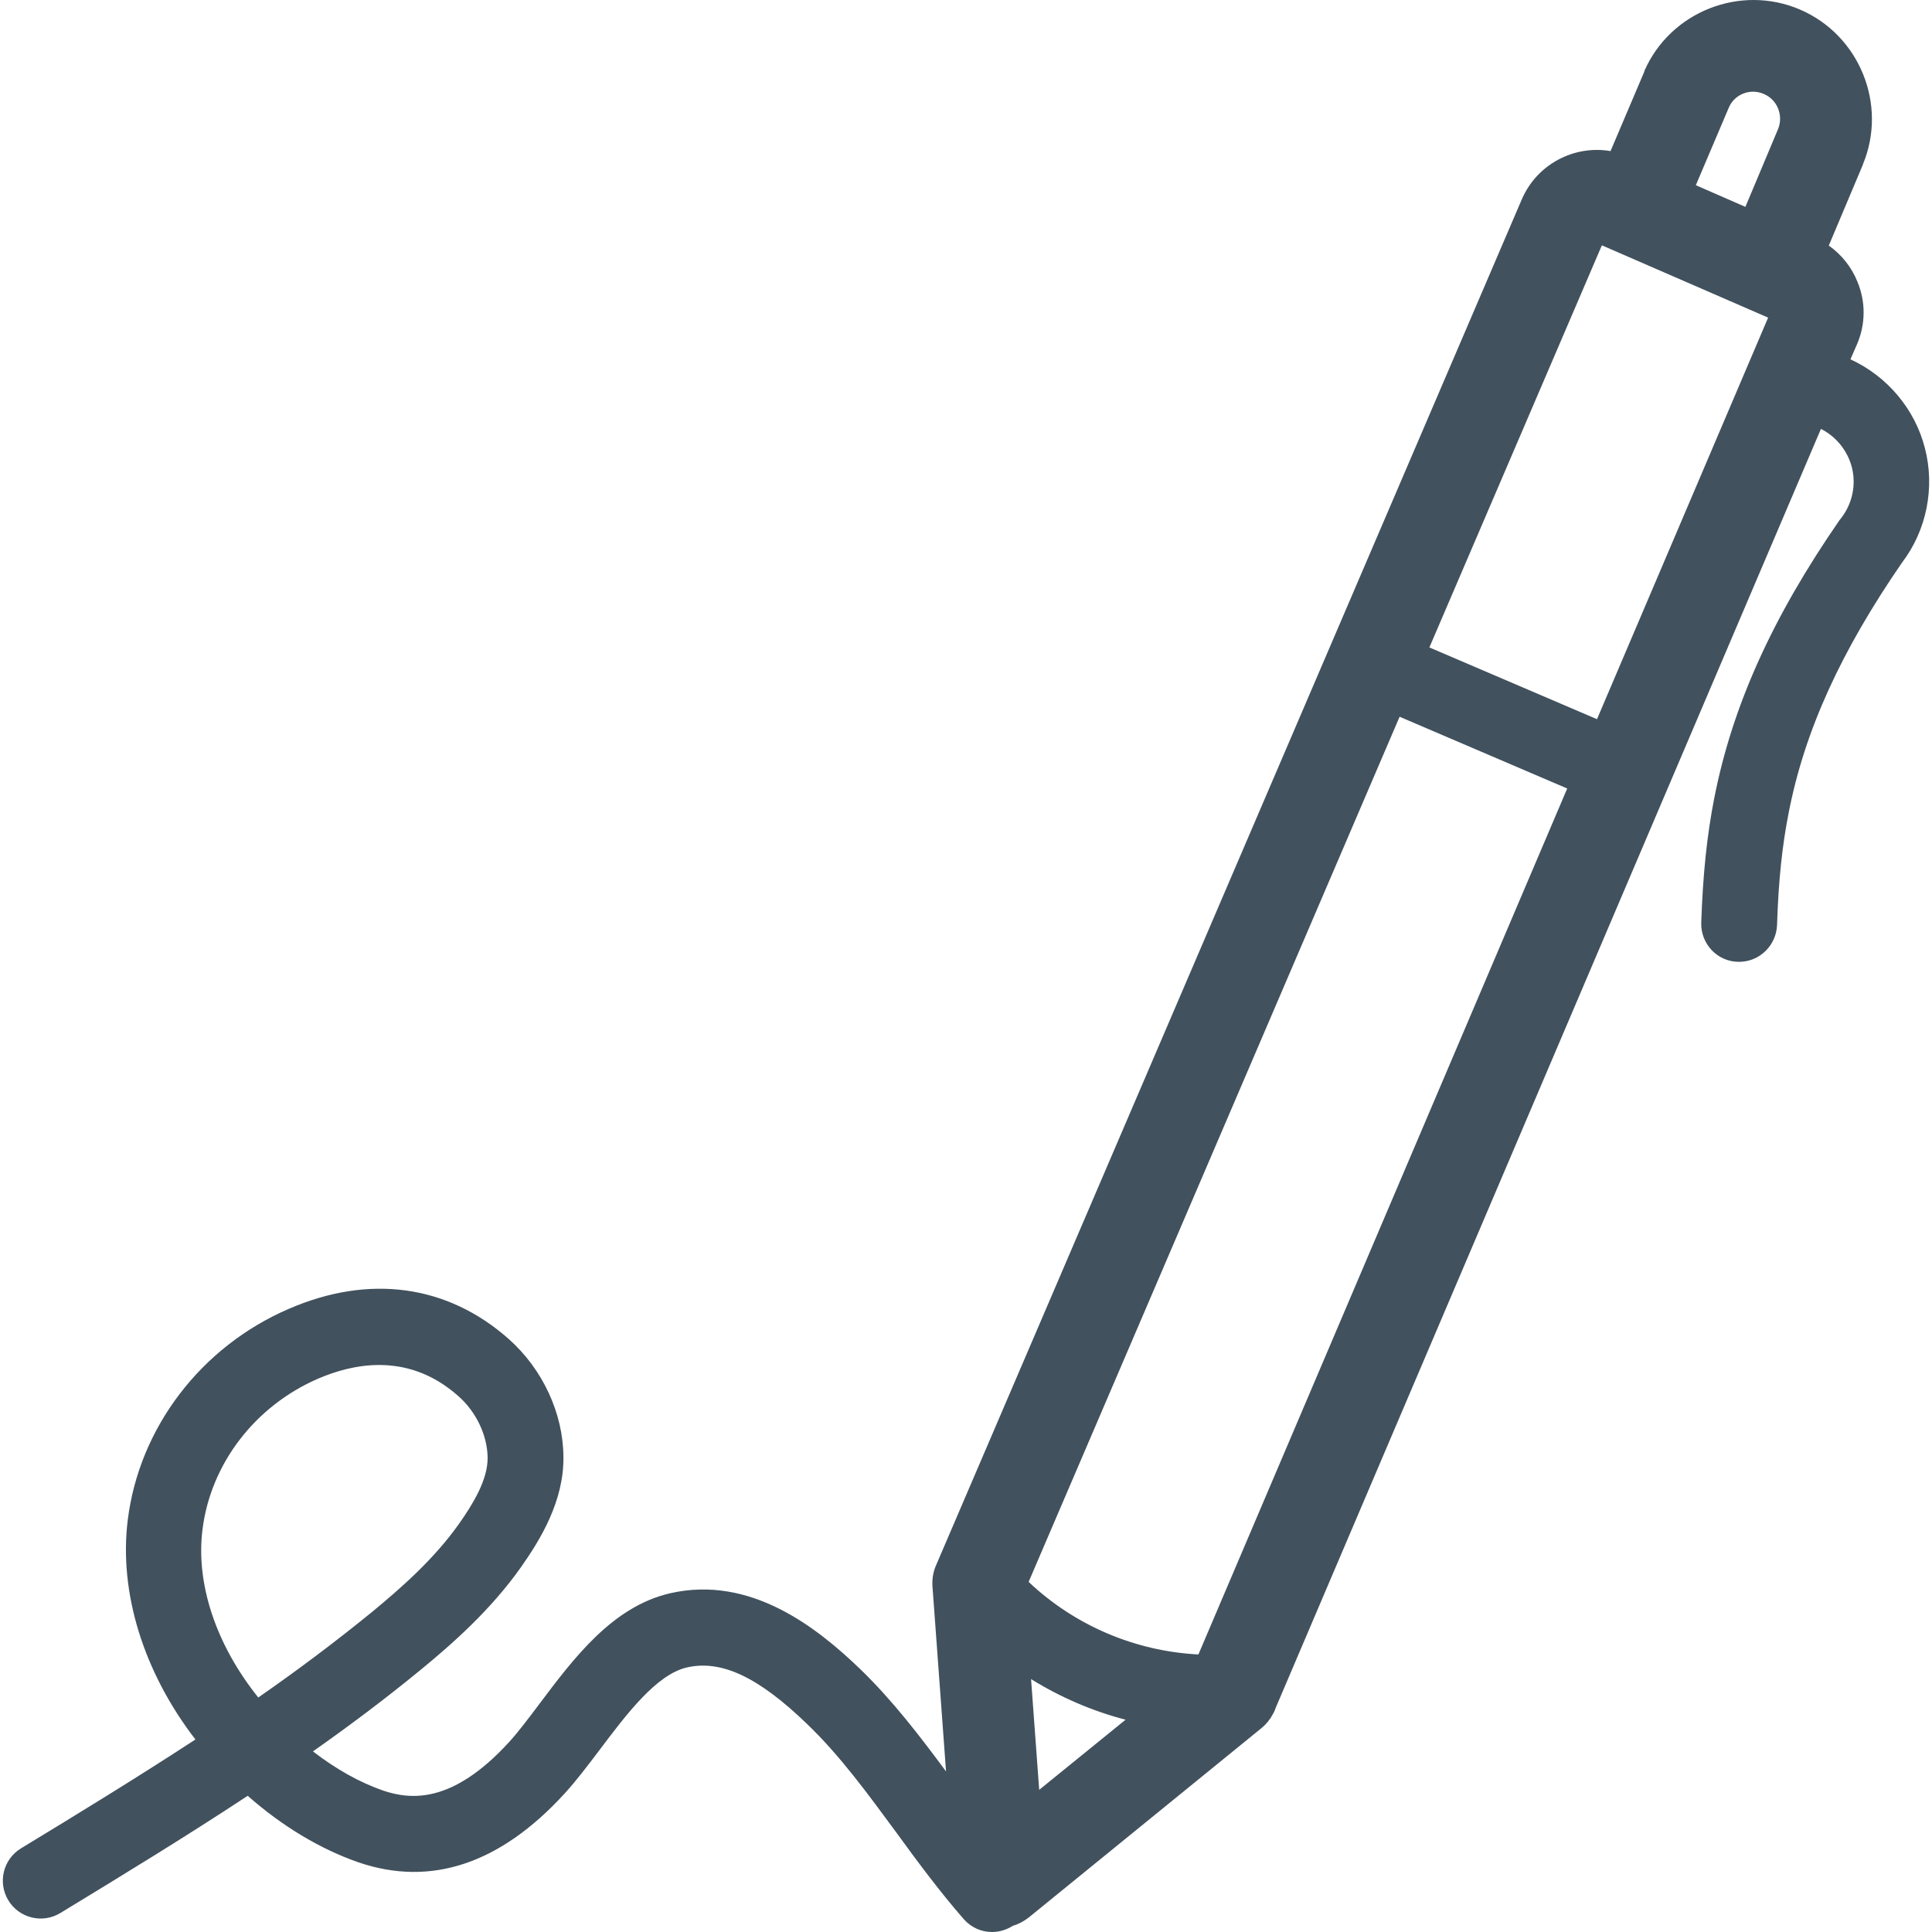<svg fill="#41515D" version="1.1" id="Capa_1" xmlns="http://www.w3.org/2000/svg" xmlns:xlink="http://www.w3.org/1999/xlink" x="0px" y="0px"
	 viewBox="0 0 365.31 365.31" style="enable-background:new 0 0 365.31 365.31;" xml:space="preserve">
<g>
	<g>
		<path d="M363.969,84.735c-1.894-7.424-7.168-13.619-14.08-16.794l1.229-2.816c1.638-3.789,1.69-7.987,0.102-11.827
			c-1.126-2.816-3.021-5.171-5.427-6.861l6.451-15.309c0,0,0,0,0-0.051c4.71-11.315-0.666-24.474-11.93-29.286
			c-11.264-4.813-24.474,0.41-29.389,11.622v0.051v0.051l-6.4,15.053c-6.861-1.178-13.926,2.458-16.794,9.165L176.987,295.987
			c-0.563,1.28-0.768,2.662-0.666,4.045l2.56,34.918c-4.966-6.707-10.138-13.466-16.23-19.354
			c-8.141-7.834-20.736-17.818-35.942-14.336c-10.906,2.509-18.227,12.288-24.73,20.941c-2.048,2.714-3.994,5.325-5.786,7.27
			c-10.752,11.725-18.637,10.803-23.706,9.114c-4.454-1.536-9.011-4.096-13.312-7.424c6.912-4.864,13.67-9.933,20.224-15.309
			c6.246-5.12,13.414-11.469,19.098-19.507c3.789-5.376,8.141-12.595,8.038-20.89c-0.051-8.243-3.942-16.589-10.342-22.272
			c-11.622-10.291-26.419-12.288-41.626-5.683c-16.589,7.168-28.262,22.477-30.413,39.936c-1.69,13.67,2.97,28.723,12.8,41.472
			c-10.906,7.117-22.016,13.926-32.973,20.582c-3.379,2.048-4.454,6.451-2.406,9.83c2.048,3.379,6.451,4.454,9.83,2.406
			c11.776-7.168,23.706-14.438,35.43-22.17c6.502,5.734,13.722,10.086,20.992,12.595c13.67,4.659,26.778,0.256,38.912-13.005
			c2.253-2.458,4.403-5.325,6.656-8.294c5.018-6.656,10.701-14.234,16.486-15.565c6.502-1.485,13.517,1.792,22.733,10.701
			c6.195,5.939,11.418,13.107,16.998,20.685c3.942,5.427,8.09,11.008,12.595,16.179c1.434,1.638,3.379,2.458,5.376,2.458
			c1.382,0,2.714-0.41,3.942-1.178c1.075-0.307,2.099-0.87,3.021-1.587l43.981-35.789l0.051-0.051
			c0.205-0.154,0.41-0.358,0.563-0.512c0,0,0,0,0.051-0.051c0.205-0.205,0.358-0.41,0.563-0.614
			c0.051-0.051,0.102-0.102,0.102-0.154c0.102-0.154,0.205-0.307,0.358-0.461c0.051-0.102,0.102-0.154,0.154-0.256
			c0.102-0.154,0.154-0.307,0.256-0.461c0.051-0.102,0.102-0.154,0.154-0.256c0.102-0.205,0.205-0.41,0.307-0.614v-0.051v-0.051
			L344.308,81.1c2.867,1.434,5.018,4.096,5.837,7.219c0.87,3.328,0.102,6.912-1.997,9.626c-0.051,0.051-0.102,0.102-0.102,0.154
			c-0.051,0.051-0.102,0.102-0.154,0.154c-12.749,18.432-20.326,35.174-23.757,52.685c-1.382,7.014-2.15,14.49-2.458,23.552
			c-0.102,3.942,2.97,7.27,6.912,7.373c0.102,0,0.154,0,0.256,0c3.84,0,7.014-3.072,7.168-6.963
			c0.256-8.294,0.973-15.053,2.202-21.248c3.021-15.514,9.882-30.515,21.453-47.309C364.276,100.3,365.915,92.211,363.969,84.735z
			 M38.286,289.228c1.536-12.442,9.933-23.398,21.914-28.57c3.226-1.382,7.219-2.56,11.469-2.56c4.864,0,10.035,1.485,15.002,5.888
			c3.379,2.97,5.478,7.424,5.53,11.622c0.051,4.25-2.867,8.909-5.427,12.544c-4.71,6.656-10.957,12.134-16.486,16.691
			c-6.912,5.632-14.08,11.008-21.453,16.128C40.795,310.937,37.006,299.417,38.286,289.228z M196.494,338.431l-1.536-20.941
			c5.53,3.43,11.571,6.042,17.869,7.68L196.494,338.431z M226.6,312.831c-11.981-0.614-23.398-5.478-32.102-13.722l70.144-163.584
			l31.693,13.568L226.6,312.831z M301.966,135.987l-31.693-13.568l32.614-76.032l31.437,13.67L301.966,135.987z M336.219,24.371
			l-6.195,14.746l-9.37-4.096l6.246-14.694c1.075-2.509,4.045-3.686,6.605-2.56C336.065,18.841,337.243,21.811,336.219,24.371z"/>
	</g>
</g>
<g>
</g>
<g>
</g>
<g>
</g>
<g>
</g>
<g>
</g>
<g>
</g>
<g>
</g>
<g>
</g>
<g>
</g>
<g>
</g>
<g>
</g>
<g>
</g>
<g>
</g>
<g>
</g>
<g>
</g>
</svg>
